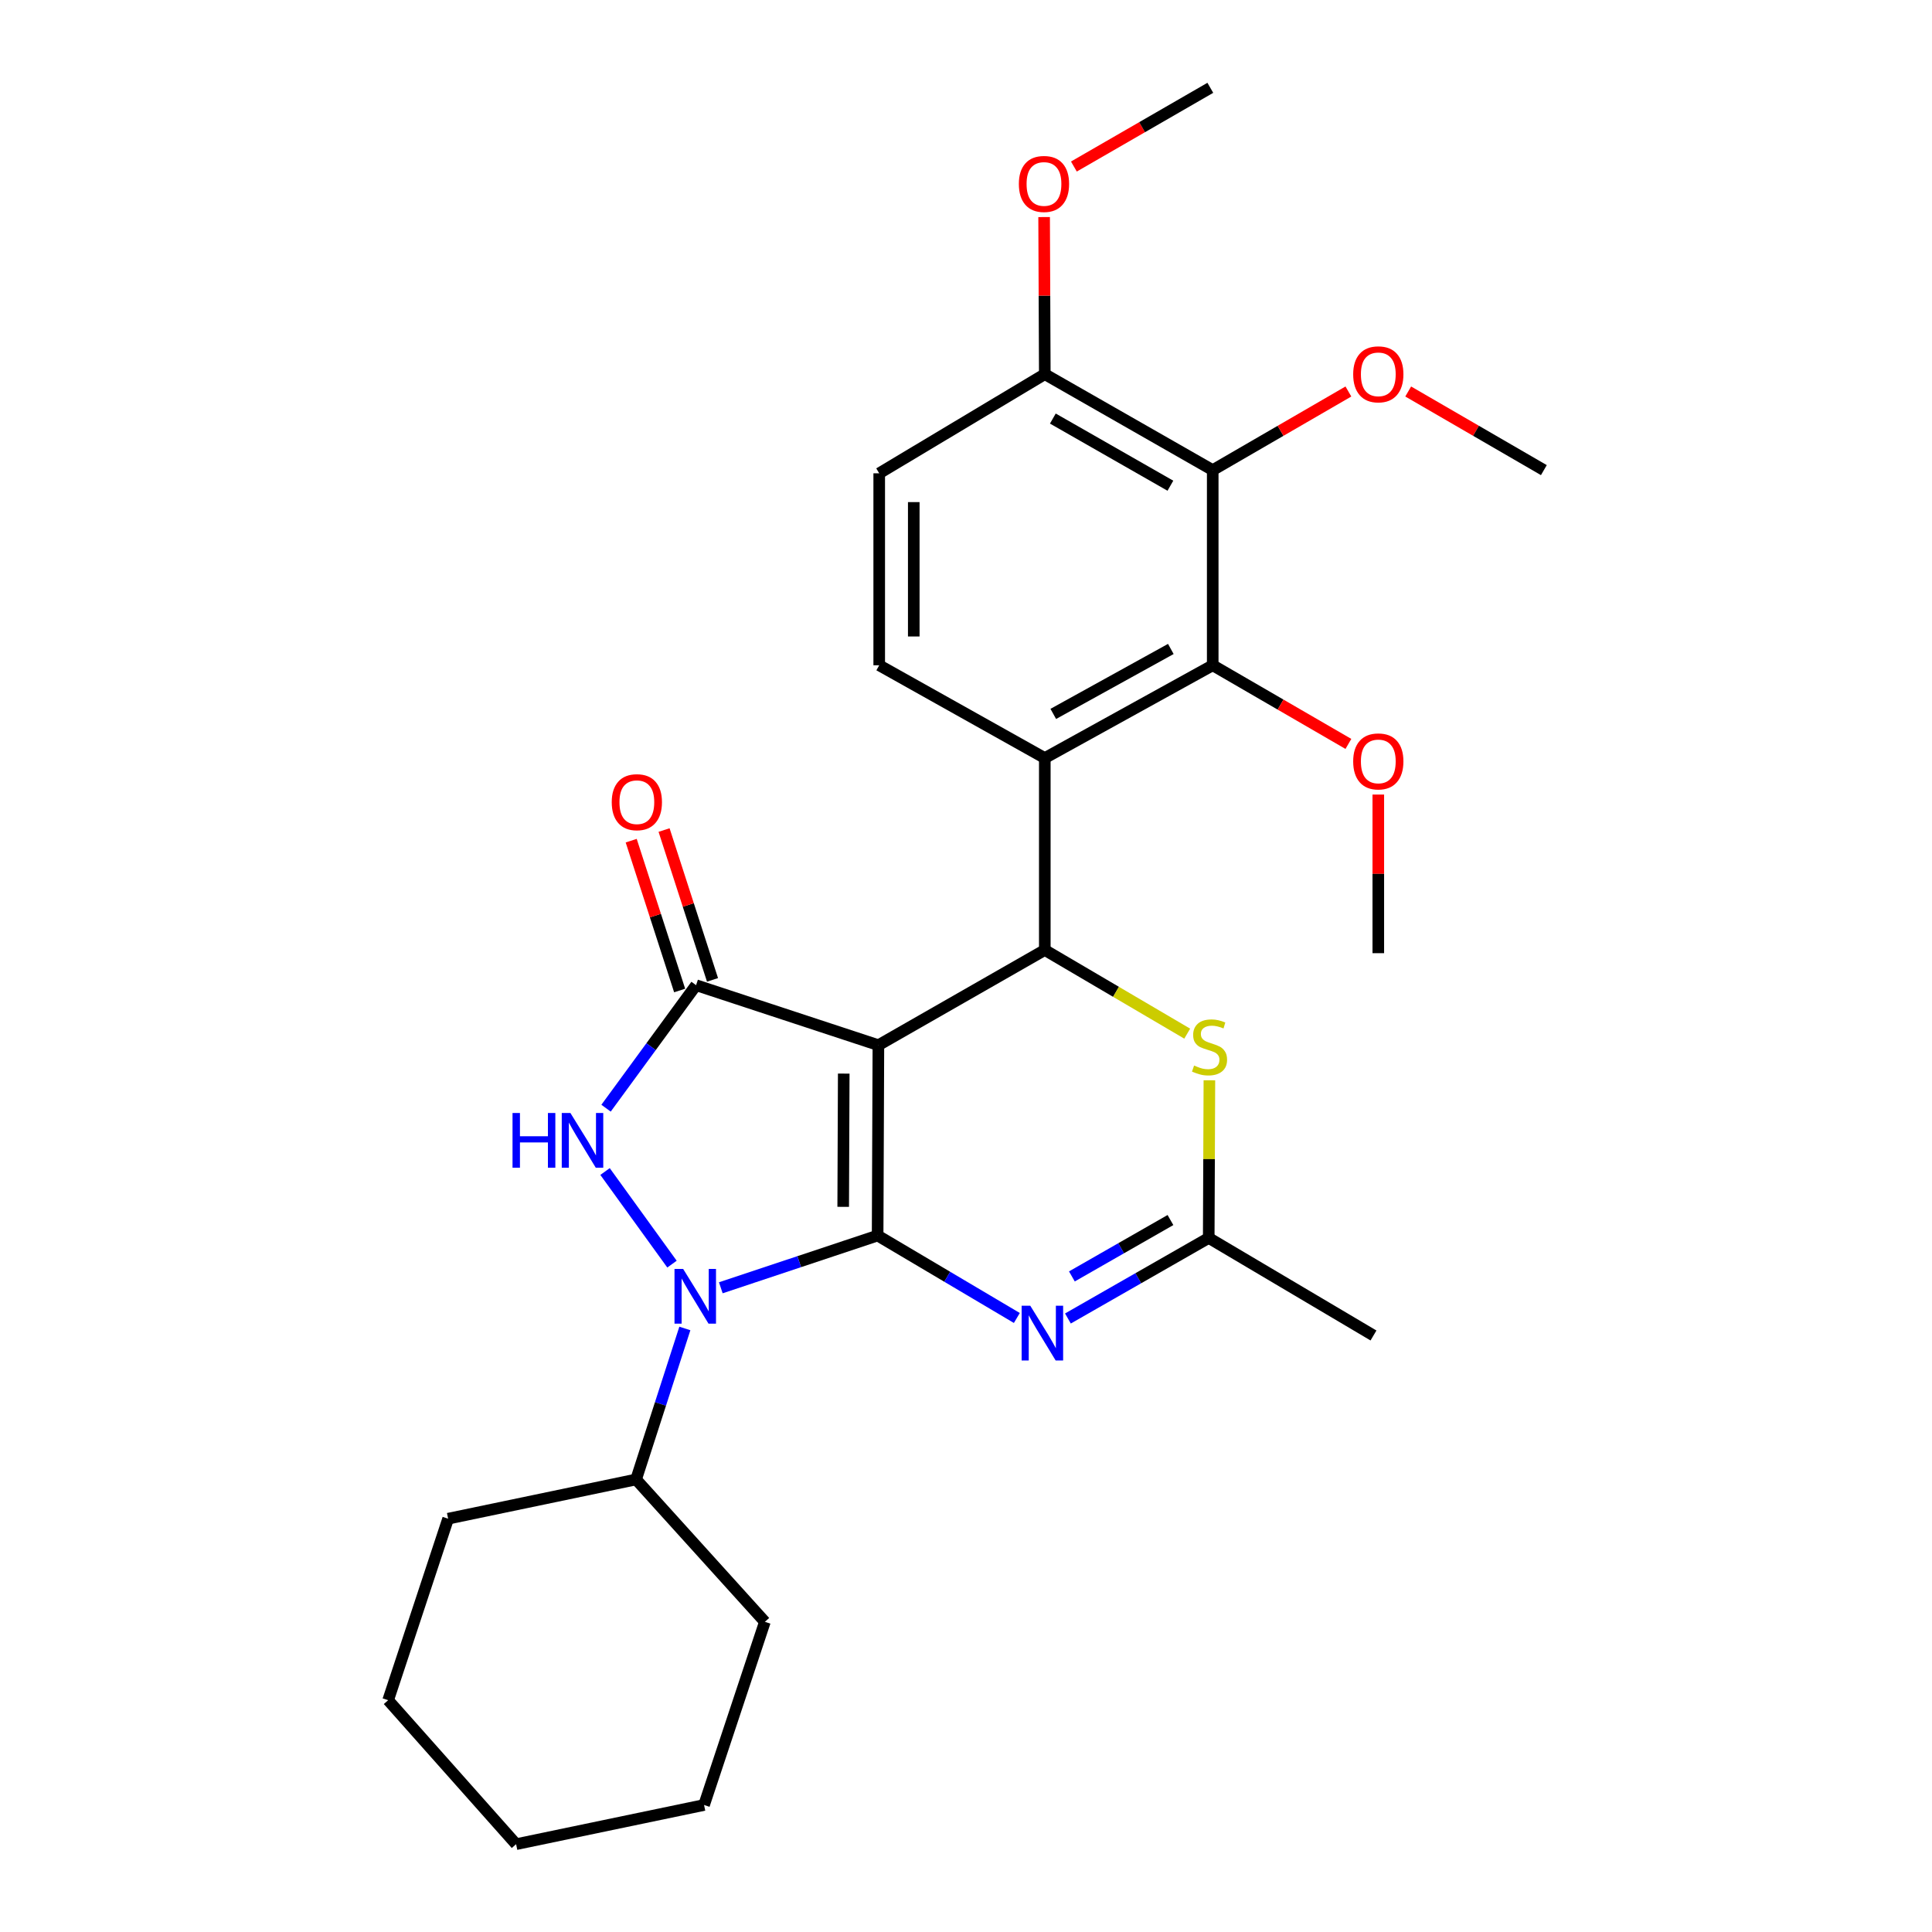 <?xml version='1.0' encoding='iso-8859-1'?>
<svg version='1.1' baseProfile='full'
              xmlns='http://www.w3.org/2000/svg'
                      xmlns:rdkit='http://www.rdkit.org/xml'
                      xmlns:xlink='http://www.w3.org/1999/xlink'
                  xml:space='preserve'
width='1000px' height='1000px' viewBox='0 0 1000 1000'>
<!-- END OF HEADER -->
<rect style='opacity:1.0;fill:#FFFFFF;stroke:none' width='1000' height='1000' x='0' y='0'> </rect>
<path class='bond-0' d='M 454.257,639.512 L 454.655,540.985' style='fill:none;fill-rule:evenodd;stroke:#000000;stroke-width:6px;stroke-linecap:butt;stroke-linejoin:miter;stroke-opacity:1' />
<path class='bond-0' d='M 436.437,624.661 L 436.715,555.692' style='fill:none;fill-rule:evenodd;stroke:#000000;stroke-width:6px;stroke-linecap:butt;stroke-linejoin:miter;stroke-opacity:1' />
<path class='bond-1' d='M 454.257,639.512 L 413.673,653.033' style='fill:none;fill-rule:evenodd;stroke:#000000;stroke-width:6px;stroke-linecap:butt;stroke-linejoin:miter;stroke-opacity:1' />
<path class='bond-1' d='M 413.673,653.033 L 373.089,666.554' style='fill:none;fill-rule:evenodd;stroke:#0000FF;stroke-width:6px;stroke-linecap:butt;stroke-linejoin:miter;stroke-opacity:1' />
<path class='bond-4' d='M 454.257,639.512 L 490.287,660.849' style='fill:none;fill-rule:evenodd;stroke:#000000;stroke-width:6px;stroke-linecap:butt;stroke-linejoin:miter;stroke-opacity:1' />
<path class='bond-4' d='M 490.287,660.849 L 526.317,682.186' style='fill:none;fill-rule:evenodd;stroke:#0000FF;stroke-width:6px;stroke-linecap:butt;stroke-linejoin:miter;stroke-opacity:1' />
<path class='bond-2' d='M 454.655,540.985 L 360.289,509.933' style='fill:none;fill-rule:evenodd;stroke:#000000;stroke-width:6px;stroke-linecap:butt;stroke-linejoin:miter;stroke-opacity:1' />
<path class='bond-5' d='M 454.655,540.985 L 540.786,491.716' style='fill:none;fill-rule:evenodd;stroke:#000000;stroke-width:6px;stroke-linecap:butt;stroke-linejoin:miter;stroke-opacity:1' />
<path class='bond-3' d='M 347.824,654.311 L 313.17,606.38' style='fill:none;fill-rule:evenodd;stroke:#0000FF;stroke-width:6px;stroke-linecap:butt;stroke-linejoin:miter;stroke-opacity:1' />
<path class='bond-14' d='M 354.483,687.612 L 341.86,726.688' style='fill:none;fill-rule:evenodd;stroke:#0000FF;stroke-width:6px;stroke-linecap:butt;stroke-linejoin:miter;stroke-opacity:1' />
<path class='bond-14' d='M 341.86,726.688 L 329.238,765.764' style='fill:none;fill-rule:evenodd;stroke:#000000;stroke-width:6px;stroke-linecap:butt;stroke-linejoin:miter;stroke-opacity:1' />
<path class='bond-12' d='M 368.795,507.183 L 356.257,468.407' style='fill:none;fill-rule:evenodd;stroke:#000000;stroke-width:6px;stroke-linecap:butt;stroke-linejoin:miter;stroke-opacity:1' />
<path class='bond-12' d='M 356.257,468.407 L 343.719,429.631' style='fill:none;fill-rule:evenodd;stroke:#FF0000;stroke-width:6px;stroke-linecap:butt;stroke-linejoin:miter;stroke-opacity:1' />
<path class='bond-12' d='M 351.783,512.684 L 339.245,473.908' style='fill:none;fill-rule:evenodd;stroke:#000000;stroke-width:6px;stroke-linecap:butt;stroke-linejoin:miter;stroke-opacity:1' />
<path class='bond-12' d='M 339.245,473.908 L 326.707,435.132' style='fill:none;fill-rule:evenodd;stroke:#FF0000;stroke-width:6px;stroke-linecap:butt;stroke-linejoin:miter;stroke-opacity:1' />
<path class='bond-28' d='M 360.289,509.933 L 336.989,541.764' style='fill:none;fill-rule:evenodd;stroke:#000000;stroke-width:6px;stroke-linecap:butt;stroke-linejoin:miter;stroke-opacity:1' />
<path class='bond-28' d='M 336.989,541.764 L 313.69,573.595' style='fill:none;fill-rule:evenodd;stroke:#0000FF;stroke-width:6px;stroke-linecap:butt;stroke-linejoin:miter;stroke-opacity:1' />
<path class='bond-9' d='M 552.754,682.45 L 589.195,661.602' style='fill:none;fill-rule:evenodd;stroke:#0000FF;stroke-width:6px;stroke-linecap:butt;stroke-linejoin:miter;stroke-opacity:1' />
<path class='bond-9' d='M 589.195,661.602 L 625.636,640.754' style='fill:none;fill-rule:evenodd;stroke:#000000;stroke-width:6px;stroke-linecap:butt;stroke-linejoin:miter;stroke-opacity:1' />
<path class='bond-9' d='M 554.808,660.676 L 580.316,646.083' style='fill:none;fill-rule:evenodd;stroke:#0000FF;stroke-width:6px;stroke-linecap:butt;stroke-linejoin:miter;stroke-opacity:1' />
<path class='bond-9' d='M 580.316,646.083 L 605.825,631.489' style='fill:none;fill-rule:evenodd;stroke:#000000;stroke-width:6px;stroke-linecap:butt;stroke-linejoin:miter;stroke-opacity:1' />
<path class='bond-6' d='M 540.786,491.716 L 540.786,392.373' style='fill:none;fill-rule:evenodd;stroke:#000000;stroke-width:6px;stroke-linecap:butt;stroke-linejoin:miter;stroke-opacity:1' />
<path class='bond-29' d='M 540.786,491.716 L 577.643,513.365' style='fill:none;fill-rule:evenodd;stroke:#000000;stroke-width:6px;stroke-linecap:butt;stroke-linejoin:miter;stroke-opacity:1' />
<path class='bond-29' d='M 577.643,513.365 L 614.501,535.014' style='fill:none;fill-rule:evenodd;stroke:#CCCC00;stroke-width:6px;stroke-linecap:butt;stroke-linejoin:miter;stroke-opacity:1' />
<path class='bond-8' d='M 540.786,392.373 L 627.702,344.346' style='fill:none;fill-rule:evenodd;stroke:#000000;stroke-width:6px;stroke-linecap:butt;stroke-linejoin:miter;stroke-opacity:1' />
<path class='bond-8' d='M 545.176,369.52 L 606.017,335.9' style='fill:none;fill-rule:evenodd;stroke:#000000;stroke-width:6px;stroke-linecap:butt;stroke-linejoin:miter;stroke-opacity:1' />
<path class='bond-11' d='M 540.786,392.373 L 455.082,344.346' style='fill:none;fill-rule:evenodd;stroke:#000000;stroke-width:6px;stroke-linecap:butt;stroke-linejoin:miter;stroke-opacity:1' />
<path class='bond-7' d='M 625.98,559.153 L 625.808,599.954' style='fill:none;fill-rule:evenodd;stroke:#CCCC00;stroke-width:6px;stroke-linecap:butt;stroke-linejoin:miter;stroke-opacity:1' />
<path class='bond-7' d='M 625.808,599.954 L 625.636,640.754' style='fill:none;fill-rule:evenodd;stroke:#000000;stroke-width:6px;stroke-linecap:butt;stroke-linejoin:miter;stroke-opacity:1' />
<path class='bond-10' d='M 627.702,344.346 L 627.702,243.335' style='fill:none;fill-rule:evenodd;stroke:#000000;stroke-width:6px;stroke-linecap:butt;stroke-linejoin:miter;stroke-opacity:1' />
<path class='bond-16' d='M 627.702,344.346 L 662.816,364.699' style='fill:none;fill-rule:evenodd;stroke:#000000;stroke-width:6px;stroke-linecap:butt;stroke-linejoin:miter;stroke-opacity:1' />
<path class='bond-16' d='M 662.816,364.699 L 697.929,385.052' style='fill:none;fill-rule:evenodd;stroke:#FF0000;stroke-width:6px;stroke-linecap:butt;stroke-linejoin:miter;stroke-opacity:1' />
<path class='bond-19' d='M 625.636,640.754 L 710.913,691.245' style='fill:none;fill-rule:evenodd;stroke:#000000;stroke-width:6px;stroke-linecap:butt;stroke-linejoin:miter;stroke-opacity:1' />
<path class='bond-17' d='M 627.702,243.335 L 662.816,222.986' style='fill:none;fill-rule:evenodd;stroke:#000000;stroke-width:6px;stroke-linecap:butt;stroke-linejoin:miter;stroke-opacity:1' />
<path class='bond-17' d='M 662.816,222.986 L 697.93,202.637' style='fill:none;fill-rule:evenodd;stroke:#FF0000;stroke-width:6px;stroke-linecap:butt;stroke-linejoin:miter;stroke-opacity:1' />
<path class='bond-31' d='M 627.702,243.335 L 540.786,193.669' style='fill:none;fill-rule:evenodd;stroke:#000000;stroke-width:6px;stroke-linecap:butt;stroke-linejoin:miter;stroke-opacity:1' />
<path class='bond-31' d='M 605.794,251.409 L 544.952,216.643' style='fill:none;fill-rule:evenodd;stroke:#000000;stroke-width:6px;stroke-linecap:butt;stroke-linejoin:miter;stroke-opacity:1' />
<path class='bond-15' d='M 455.082,344.346 L 455.082,244.984' style='fill:none;fill-rule:evenodd;stroke:#000000;stroke-width:6px;stroke-linecap:butt;stroke-linejoin:miter;stroke-opacity:1' />
<path class='bond-15' d='M 472.962,329.442 L 472.962,259.888' style='fill:none;fill-rule:evenodd;stroke:#000000;stroke-width:6px;stroke-linecap:butt;stroke-linejoin:miter;stroke-opacity:1' />
<path class='bond-13' d='M 540.786,193.669 L 455.082,244.984' style='fill:none;fill-rule:evenodd;stroke:#000000;stroke-width:6px;stroke-linecap:butt;stroke-linejoin:miter;stroke-opacity:1' />
<path class='bond-18' d='M 540.786,193.669 L 540.61,153.011' style='fill:none;fill-rule:evenodd;stroke:#000000;stroke-width:6px;stroke-linecap:butt;stroke-linejoin:miter;stroke-opacity:1' />
<path class='bond-18' d='M 540.61,153.011 L 540.433,112.354' style='fill:none;fill-rule:evenodd;stroke:#FF0000;stroke-width:6px;stroke-linecap:butt;stroke-linejoin:miter;stroke-opacity:1' />
<path class='bond-20' d='M 329.238,765.764 L 231.951,786.068' style='fill:none;fill-rule:evenodd;stroke:#000000;stroke-width:6px;stroke-linecap:butt;stroke-linejoin:miter;stroke-opacity:1' />
<path class='bond-21' d='M 329.238,765.764 L 395.9,839.459' style='fill:none;fill-rule:evenodd;stroke:#000000;stroke-width:6px;stroke-linecap:butt;stroke-linejoin:miter;stroke-opacity:1' />
<path class='bond-23' d='M 713.406,411.266 L 713.406,452.315' style='fill:none;fill-rule:evenodd;stroke:#FF0000;stroke-width:6px;stroke-linecap:butt;stroke-linejoin:miter;stroke-opacity:1' />
<path class='bond-23' d='M 713.406,452.315 L 713.406,493.365' style='fill:none;fill-rule:evenodd;stroke:#000000;stroke-width:6px;stroke-linecap:butt;stroke-linejoin:miter;stroke-opacity:1' />
<path class='bond-22' d='M 728.882,202.638 L 763.991,222.986' style='fill:none;fill-rule:evenodd;stroke:#FF0000;stroke-width:6px;stroke-linecap:butt;stroke-linejoin:miter;stroke-opacity:1' />
<path class='bond-22' d='M 763.991,222.986 L 799.1,243.335' style='fill:none;fill-rule:evenodd;stroke:#000000;stroke-width:6px;stroke-linecap:butt;stroke-linejoin:miter;stroke-opacity:1' />
<path class='bond-24' d='M 555.844,86.197 L 591.152,65.826' style='fill:none;fill-rule:evenodd;stroke:#FF0000;stroke-width:6px;stroke-linecap:butt;stroke-linejoin:miter;stroke-opacity:1' />
<path class='bond-24' d='M 591.152,65.826 L 626.46,45.455' style='fill:none;fill-rule:evenodd;stroke:#000000;stroke-width:6px;stroke-linecap:butt;stroke-linejoin:miter;stroke-opacity:1' />
<path class='bond-26' d='M 231.951,786.068 L 200.9,880.026' style='fill:none;fill-rule:evenodd;stroke:#000000;stroke-width:6px;stroke-linecap:butt;stroke-linejoin:miter;stroke-opacity:1' />
<path class='bond-25' d='M 395.9,839.459 L 364.421,934.262' style='fill:none;fill-rule:evenodd;stroke:#000000;stroke-width:6px;stroke-linecap:butt;stroke-linejoin:miter;stroke-opacity:1' />
<path class='bond-27' d='M 364.421,934.262 L 267.135,954.545' style='fill:none;fill-rule:evenodd;stroke:#000000;stroke-width:6px;stroke-linecap:butt;stroke-linejoin:miter;stroke-opacity:1' />
<path class='bond-30' d='M 200.9,880.026 L 267.135,954.545' style='fill:none;fill-rule:evenodd;stroke:#000000;stroke-width:6px;stroke-linecap:butt;stroke-linejoin:miter;stroke-opacity:1' />
<path  class='atom-2' d='M 353.602 656.801
L 362.882 671.801
Q 363.802 673.281, 365.282 675.961
Q 366.762 678.641, 366.842 678.801
L 366.842 656.801
L 370.602 656.801
L 370.602 685.121
L 366.722 685.121
L 356.762 668.721
Q 355.602 666.801, 354.362 664.601
Q 353.162 662.401, 352.802 661.721
L 352.802 685.121
L 349.122 685.121
L 349.122 656.801
L 353.602 656.801
' fill='#0000FF'/>
<path  class='atom-4' d='M 265.284 576.084
L 269.124 576.084
L 269.124 588.124
L 283.604 588.124
L 283.604 576.084
L 287.444 576.084
L 287.444 604.404
L 283.604 604.404
L 283.604 591.324
L 269.124 591.324
L 269.124 604.404
L 265.284 604.404
L 265.284 576.084
' fill='#0000FF'/>
<path  class='atom-4' d='M 295.244 576.084
L 304.524 591.084
Q 305.444 592.564, 306.924 595.244
Q 308.404 597.924, 308.484 598.084
L 308.484 576.084
L 312.244 576.084
L 312.244 604.404
L 308.364 604.404
L 298.404 588.004
Q 297.244 586.084, 296.004 583.884
Q 294.804 581.684, 294.444 581.004
L 294.444 604.404
L 290.764 604.404
L 290.764 576.084
L 295.244 576.084
' fill='#0000FF'/>
<path  class='atom-5' d='M 533.274 675.853
L 542.554 690.853
Q 543.474 692.333, 544.954 695.013
Q 546.434 697.693, 546.514 697.853
L 546.514 675.853
L 550.274 675.853
L 550.274 704.173
L 546.394 704.173
L 536.434 687.773
Q 535.274 685.853, 534.034 683.653
Q 532.834 681.453, 532.474 680.773
L 532.474 704.173
L 528.794 704.173
L 528.794 675.853
L 533.274 675.853
' fill='#0000FF'/>
<path  class='atom-8' d='M 618.053 551.519
Q 618.373 551.639, 619.693 552.199
Q 621.013 552.759, 622.453 553.119
Q 623.933 553.439, 625.373 553.439
Q 628.053 553.439, 629.613 552.159
Q 631.173 550.839, 631.173 548.559
Q 631.173 546.999, 630.373 546.039
Q 629.613 545.079, 628.413 544.559
Q 627.213 544.039, 625.213 543.439
Q 622.693 542.679, 621.173 541.959
Q 619.693 541.239, 618.613 539.719
Q 617.573 538.199, 617.573 535.639
Q 617.573 532.079, 619.973 529.879
Q 622.413 527.679, 627.213 527.679
Q 630.493 527.679, 634.213 529.239
L 633.293 532.319
Q 629.893 530.919, 627.333 530.919
Q 624.573 530.919, 623.053 532.079
Q 621.533 533.199, 621.573 535.159
Q 621.573 536.679, 622.333 537.599
Q 623.133 538.519, 624.253 539.039
Q 625.413 539.559, 627.333 540.159
Q 629.893 540.959, 631.413 541.759
Q 632.933 542.559, 634.013 544.199
Q 635.133 545.799, 635.133 548.559
Q 635.133 552.479, 632.493 554.599
Q 629.893 556.679, 625.533 556.679
Q 623.013 556.679, 621.093 556.119
Q 619.213 555.599, 616.973 554.679
L 618.053 551.519
' fill='#CCCC00'/>
<path  class='atom-13' d='M 316.635 415.21
Q 316.635 408.41, 319.995 404.61
Q 323.355 400.81, 329.635 400.81
Q 335.915 400.81, 339.275 404.61
Q 342.635 408.41, 342.635 415.21
Q 342.635 422.09, 339.235 426.01
Q 335.835 429.89, 329.635 429.89
Q 323.395 429.89, 319.995 426.01
Q 316.635 422.13, 316.635 415.21
M 329.635 426.69
Q 333.955 426.69, 336.275 423.81
Q 338.635 420.89, 338.635 415.21
Q 338.635 409.65, 336.275 406.85
Q 333.955 404.01, 329.635 404.01
Q 325.315 404.01, 322.955 406.81
Q 320.635 409.61, 320.635 415.21
Q 320.635 420.93, 322.955 423.81
Q 325.315 426.69, 329.635 426.69
' fill='#FF0000'/>
<path  class='atom-17' d='M 700.406 394.102
Q 700.406 387.302, 703.766 383.502
Q 707.126 379.702, 713.406 379.702
Q 719.686 379.702, 723.046 383.502
Q 726.406 387.302, 726.406 394.102
Q 726.406 400.982, 723.006 404.902
Q 719.606 408.782, 713.406 408.782
Q 707.166 408.782, 703.766 404.902
Q 700.406 401.022, 700.406 394.102
M 713.406 405.582
Q 717.726 405.582, 720.046 402.702
Q 722.406 399.782, 722.406 394.102
Q 722.406 388.542, 720.046 385.742
Q 717.726 382.902, 713.406 382.902
Q 709.086 382.902, 706.726 385.702
Q 704.406 388.502, 704.406 394.102
Q 704.406 399.822, 706.726 402.702
Q 709.086 405.582, 713.406 405.582
' fill='#FF0000'/>
<path  class='atom-18' d='M 700.406 193.749
Q 700.406 186.949, 703.766 183.149
Q 707.126 179.349, 713.406 179.349
Q 719.686 179.349, 723.046 183.149
Q 726.406 186.949, 726.406 193.749
Q 726.406 200.629, 723.006 204.549
Q 719.606 208.429, 713.406 208.429
Q 707.166 208.429, 703.766 204.549
Q 700.406 200.669, 700.406 193.749
M 713.406 205.229
Q 717.726 205.229, 720.046 202.349
Q 722.406 199.429, 722.406 193.749
Q 722.406 188.189, 720.046 185.389
Q 717.726 182.549, 713.406 182.549
Q 709.086 182.549, 706.726 185.349
Q 704.406 188.149, 704.406 193.749
Q 704.406 199.469, 706.726 202.349
Q 709.086 205.229, 713.406 205.229
' fill='#FF0000'/>
<path  class='atom-19' d='M 527.359 95.211
Q 527.359 88.411, 530.719 84.611
Q 534.079 80.811, 540.359 80.811
Q 546.639 80.811, 549.999 84.611
Q 553.359 88.411, 553.359 95.211
Q 553.359 102.091, 549.959 106.011
Q 546.559 109.891, 540.359 109.891
Q 534.119 109.891, 530.719 106.011
Q 527.359 102.131, 527.359 95.211
M 540.359 106.691
Q 544.679 106.691, 546.999 103.811
Q 549.359 100.891, 549.359 95.211
Q 549.359 89.651, 546.999 86.851
Q 544.679 84.011, 540.359 84.011
Q 536.039 84.011, 533.679 86.811
Q 531.359 89.611, 531.359 95.211
Q 531.359 100.931, 533.679 103.811
Q 536.039 106.691, 540.359 106.691
' fill='#FF0000'/>
</svg>

